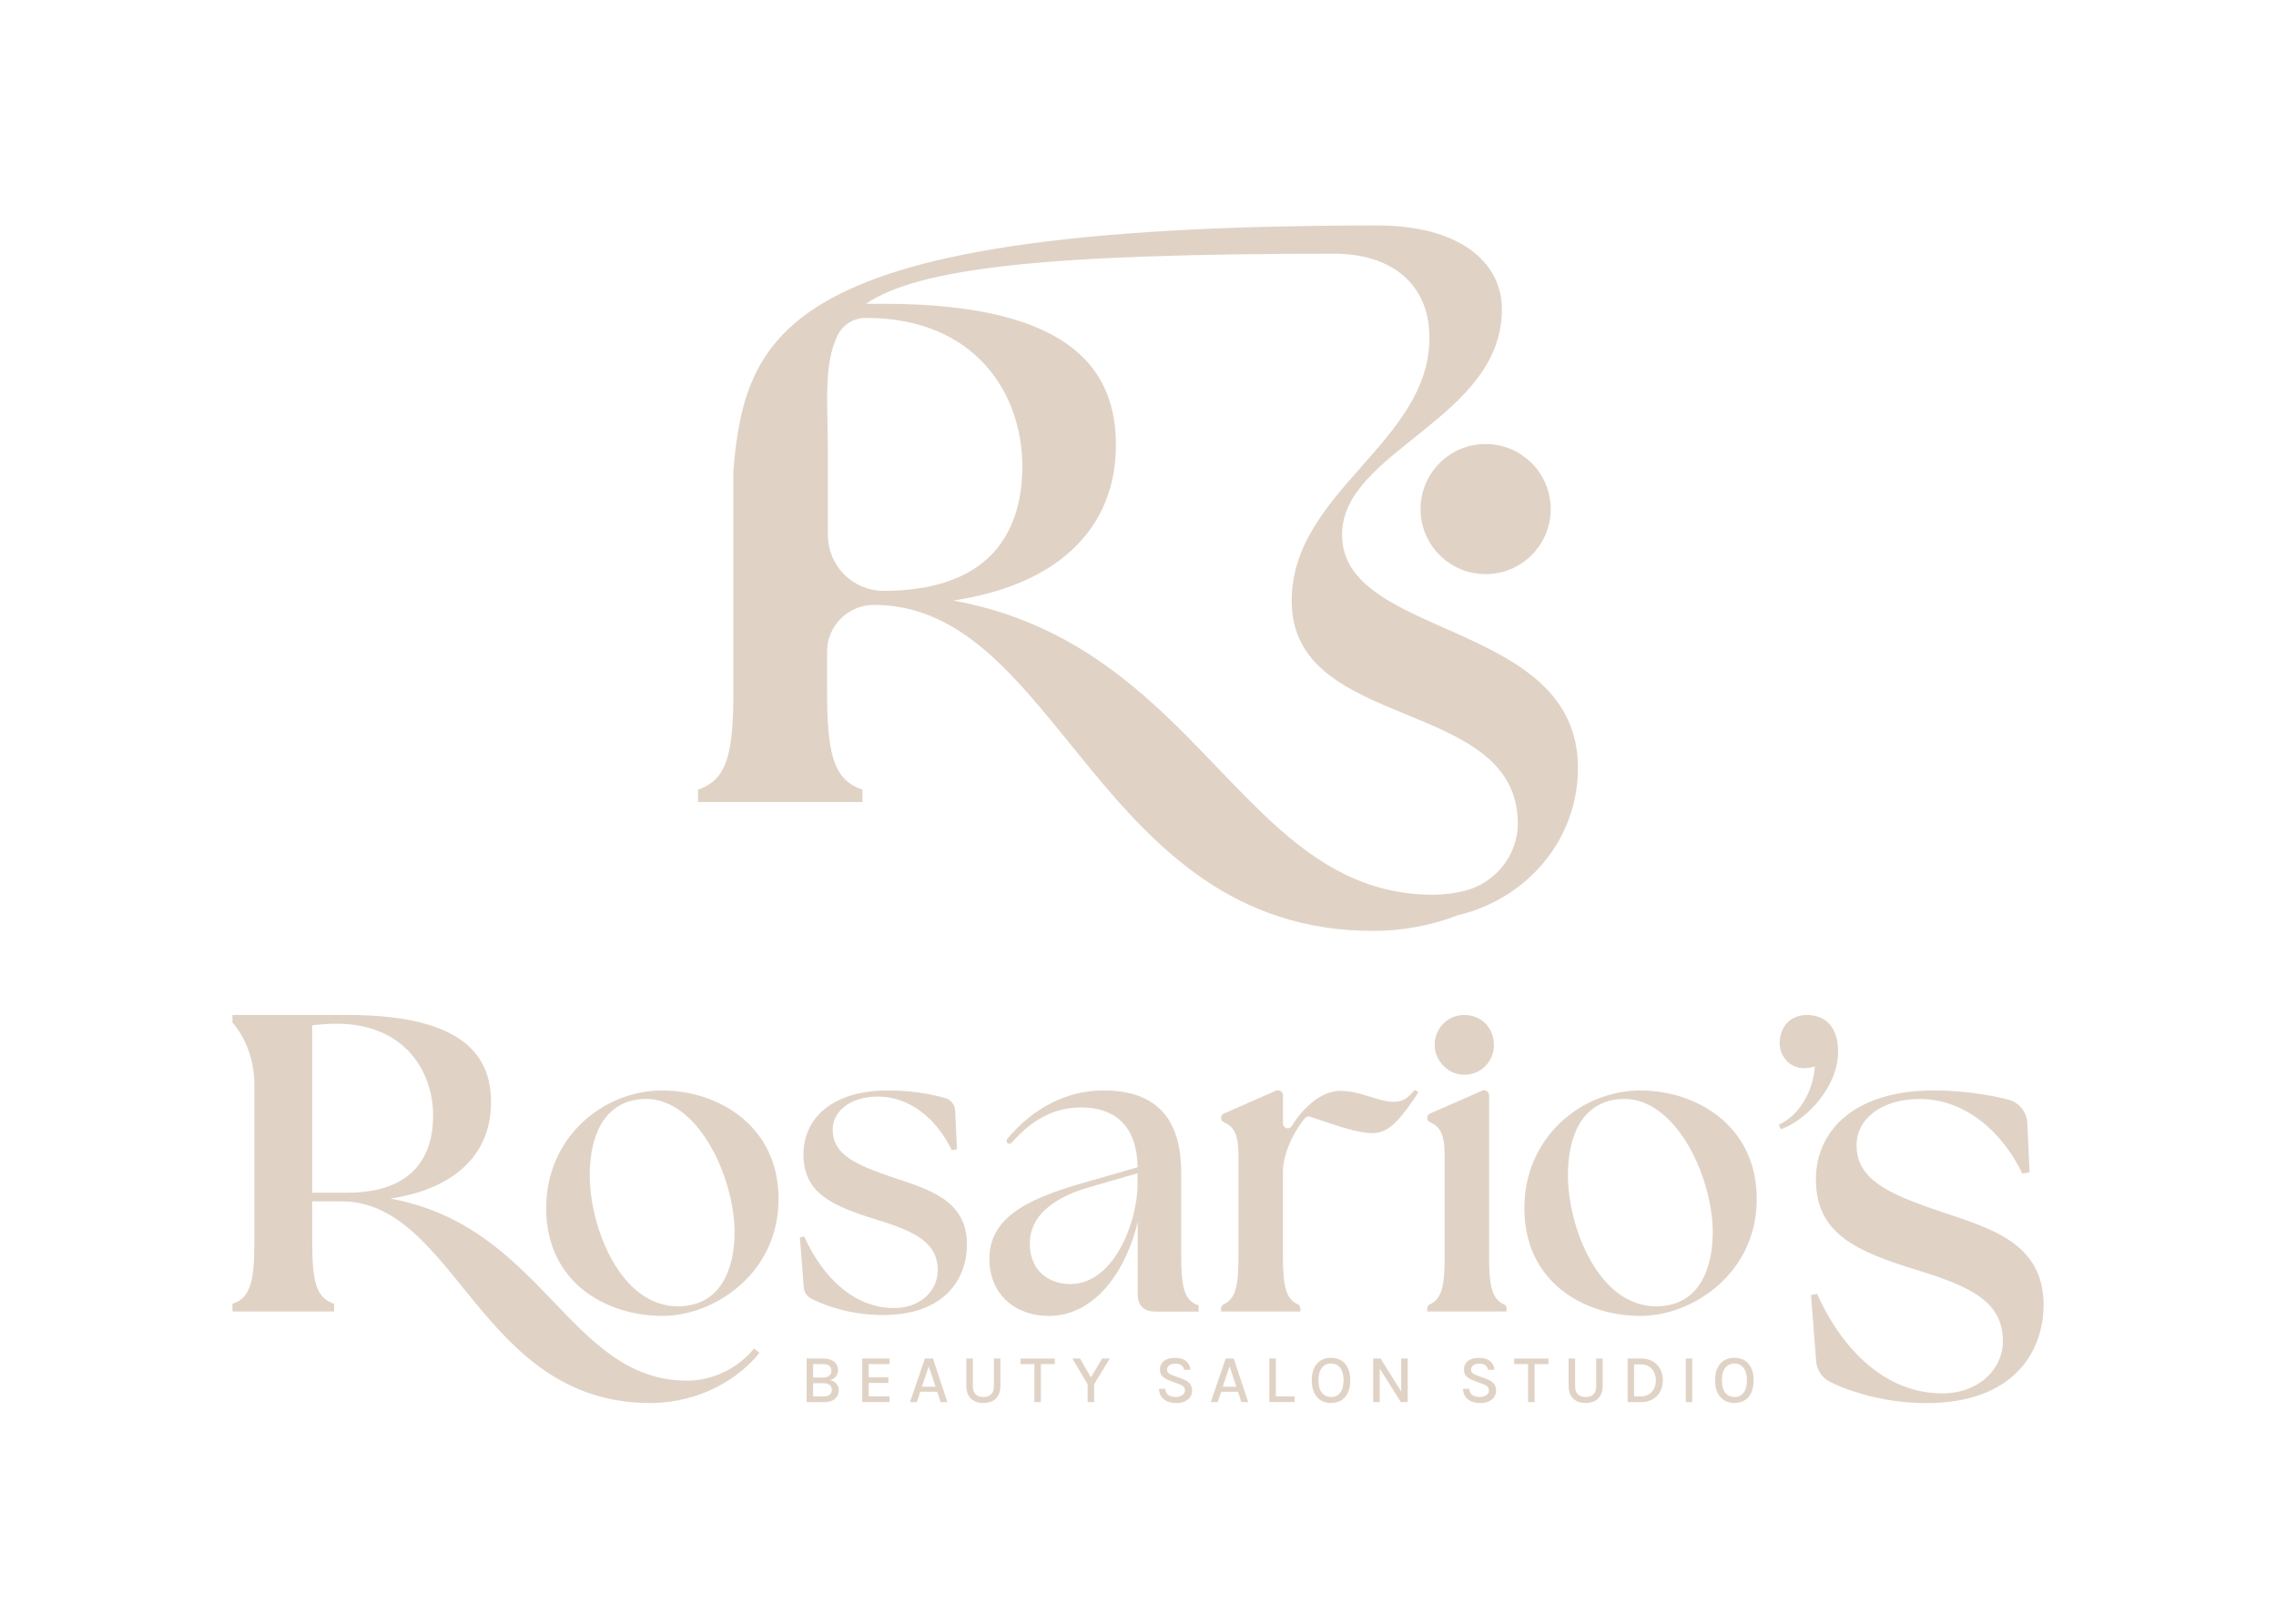 <svg id="Capa_1" data-name="Capa 1" xmlns="http://www.w3.org/2000/svg" viewBox="0 0 594.16 424.03">
  <defs>
    <style>
      .cls-1 {
        fill: #e0d3c6;
      }
    </style>
  </defs>
  <g>
    <g>
      <path class="cls-1" d="M172.97,284.69c-15.59,0-30.39,12.29-30.39,30.74,0,19.35,15.59,28.13,30.39,28.13,13.44,0,30.28-11.05,30.28-30.51s-16.17-28.35-30.28-28.35ZM176.95,341.05c-15.02,0-22.99-20.72-22.99-34.16,0-9.79,3.29-18.9,13.2-19.92,14.69-1.48,24.6,20.27,24.6,34.72,0,9.68-3.65,19.36-14.81,19.36ZM196.83,352.05c-3.57,4.56-10.13,8.41-17.41,8.41-30.83,0-37.53-40.25-77.49-47.53,17.83-2.71,26.26-12.42,26.26-25.11,0-11.57-6.43-22.84-37.53-22.84h-29.98v1.99s5.71,5.86,5.71,16.13v41.17c0,10.28-1,14.56-5.71,16.13v2h26.54v-2c-4.71-1.57-5.71-5.84-5.71-16.13v-10.62h7.56c29.98,0,36.11,52.65,80.65,52.65,13.12,0,23.41-6.56,28.53-13.12l-1.42-1.14ZM81.51,311.37v-43.67c2.15-.28,4.29-.43,6.29-.43,17.83,0,25.26,12.42,25.26,23.99s-6.14,20.12-22.4,20.12h-9.15Z"></path>
      <path class="cls-1" d="M233.32,307.46c-10.25-3.42-15.94-6.15-15.94-12.53,0-4.89,4.66-8.64,11.84-8.64,8.31,0,15.37,5.91,19.24,14l1.36-.23-.46-10.06c-.07-1.53-1.09-2.88-2.56-3.31-3.98-1.17-9.57-2-14.86-2-15.49,0-22.2,7.96-22.2,16.62,0,10.24,7.4,13.54,19.35,17.19,9.91,3.08,15.71,5.91,15.71,13.21,0,5.23-4.55,9.9-11.61,9.79-10.13-.12-18.33-7.75-23.23-18.67l-1.14.23,1,13.02c.09,1.22.78,2.33,1.86,2.9,4.52,2.4,11.47,4.35,18.78,4.35,16.5,0,21.97-9.8,21.97-18.44,0-11.61-10.03-14.35-19.12-17.42Z"></path>
      <path class="cls-1" d="M369.31,284.57c-2.05,2.5-3.41,3.08-5.58,3.08-3.98,0-8.54-2.85-13.77-2.85-3.53,0-6.83,2.05-9.68,5.13-1.14,1.2-2.18,2.59-3.08,4.07-.64,1.05-2.27.57-2.27-.67v-7.37c0-.38-.17-.73-.45-.97l-.1-.07c-.36-.29-.85-.35-1.26-.17l-13.62,5.97c-.44.2-.74.64-.74,1.13s.27.91.69,1.11c2.43,1.16,3.86,2.63,3.86,8.79v26.18c0,7.68-.69,11.16-3.86,12.6-.43.19-.69.63-.69,1.1v.76h20.72v-.76c0-.47-.26-.91-.69-1.1-3.17-1.44-3.87-4.93-3.87-12.6v-22.65c.32-5.21,3.58-10.9,5.8-13.4.34-.38.87-.5,1.35-.33,7.97,2.79,12.88,4.29,16.19,4.29,4.78,0,7.74-4.33,12.07-10.71l-1.03-.57Z"></path>
      <path class="cls-1" d="M382.26,264.99c-4.04,0-7.28,2.98-7.7,7-.44,4.4,3.02,8.47,7.45,8.6,4.45.13,7.99-3.33,7.99-7.74s-3.18-7.86-7.74-7.86ZM392.61,340.54c-3.17-1.44-3.87-4.93-3.87-12.6v-41.98c0-.38-.17-.73-.46-.97l-.08-.07c-.36-.29-.85-.35-1.28-.17l-13.6,5.97c-.44.2-.74.64-.74,1.13s.26.91.69,1.11c2.43,1.16,3.86,2.63,3.86,8.79v26.18c0,7.68-.69,11.16-3.86,12.6-.43.19-.69.63-.69,1.1v.76h20.72v-.76c0-.47-.26-.91-.69-1.1Z"></path>
      <path class="cls-1" d="M428.33,284.69c-15.59,0-30.39,12.29-30.39,30.74,0,19.35,15.59,28.13,30.39,28.13,13.44,0,30.28-11.05,30.28-30.51s-16.16-28.35-30.28-28.35ZM432.32,341.05c-15.03,0-23-20.72-23-34.16,0-9.79,3.3-18.9,13.2-19.92,14.69-1.48,24.6,20.27,24.6,34.72,0,9.68-3.65,19.36-14.8,19.36Z"></path>
      <path class="cls-1" d="M471.63,264.99c-4.14,0-6.81,2.91-7.04,6.95-.19,3.41,2.21,6.52,5.6,6.9,1.35.15,2.47-.13,3.6-.41-.45,5.91-3.53,12.41-9.44,15.25l.57,1.14c6.71-2.4,14.92-11.04,14.92-20.27,0-6.61-3.42-9.56-8.2-9.56Z"></path>
      <path class="cls-1" d="M506.86,316.39c-14.27-4.76-22.19-8.56-22.19-17.44,0-6.8,6.49-12.03,16.48-12.03,11.57,0,21.39,8.23,26.79,19.48l1.89-.32-.58-12.81c-.13-2.89-2.09-5.41-4.9-6.16-5.43-1.43-12.6-2.42-19.4-2.42-21.56,0-30.9,11.09-30.9,23.14,0,14.26,10.31,18.85,26.94,23.93,13.79,4.28,21.87,8.23,21.87,18.39,0,7.29-6.34,13.78-16.17,13.63-14.11-.17-25.51-10.79-32.33-25.99l-1.59.32,1.33,17.19c.17,2.36,1.54,4.45,3.67,5.49,6.27,3.1,15.48,5.53,25.13,5.53,22.97,0,30.59-13.64,30.59-25.67,0-16.17-13.96-19.98-26.62-24.25Z"></path>
    </g>
    <path class="cls-1" d="M308.35,327.94v-21.96c0-13.89-6.49-21.29-20.26-21.29-10.12,0-18.73,5-25.05,12.55-.07.08-.14.15-.2.24-.05.11-.08.23-.08.35,0,.04,0,.07.01.11.05.37.35.64.73.67h.04c.21,0,.41-.08.55-.23,5.71-6.63,11.84-9.25,18.09-9.25,8.43,0,14.57,4.33,14.81,15.61l-12.64,3.64c-14.12,3.98-26.07,8.54-26.07,20.27,0,9.56,7.06,14.92,15.49,14.92,11.84,0,20.03-11.28,23.23-24.48v18.78c0,2.96,1.59,4.55,4.55,4.55h11.37v-1.6c-3.76-1.25-4.55-4.66-4.55-12.86ZM296.97,309.27c-.12,10.25-6.38,25.97-17.54,25.97-5.23,0-10.59-3.08-10.59-10.59,0-9.45,10.59-13.33,15.94-14.81l12.18-3.53v2.96Z"></path>
    <g>
      <path class="cls-1" d="M210.57,366.06v-11.38h4.4c.85,0,1.56.14,2.12.41.56.27.98.64,1.26,1.09.28.45.42.95.42,1.49,0,.65-.18,1.21-.54,1.68-.36.47-.89.79-1.58.97.45.08.85.24,1.2.49.34.25.62.55.82.92.2.36.3.76.3,1.21,0,.37-.07.75-.2,1.12-.13.37-.35.71-.65,1.01-.3.3-.71.55-1.22.73-.51.18-1.15.27-1.92.27h-4.41ZM212.27,356.15v3.5h2.64c.66,0,1.18-.16,1.56-.47.38-.32.57-.75.57-1.31,0-.53-.18-.95-.55-1.26-.37-.31-.89-.46-1.56-.46h-2.66ZM212.27,364.57h2.68c.77,0,1.33-.16,1.68-.48.35-.32.52-.74.52-1.25s-.18-.93-.55-1.25c-.37-.32-.92-.47-1.65-.47h-2.68v3.46Z"></path>
      <path class="cls-1" d="M225.09,366.06v-11.38h7.14v1.46h-5.45v3.46h5.13v1.46h-5.13v3.5h5.45v1.48h-7.14Z"></path>
      <path class="cls-1" d="M237.56,366.06l3.89-11.38h2.1l3.78,11.38h-1.79l-.88-2.71h-4.39l-.92,2.71h-1.79ZM240.69,362.04h3.54l-1.77-5.31-1.78,5.31Z"></path>
      <path class="cls-1" d="M252.27,354.68h1.7v7.19c0,1.01.25,1.74.76,2.19.51.45,1.17.67,1.99.67s1.48-.22,1.98-.67c.51-.45.76-1.17.76-2.19v-7.19h1.7v7.19c0,.95-.18,1.76-.54,2.42s-.87,1.16-1.53,1.49c-.66.34-1.45.51-2.37.51s-1.7-.17-2.37-.51c-.67-.34-1.18-.84-1.54-1.49-.36-.66-.54-1.46-.54-2.42v-7.19Z"></path>
      <path class="cls-1" d="M266.4,356.15v-1.46h8.97v1.46h-4.02l.38-.39v10.3h-1.7v-10.3l.37.39h-4.01Z"></path>
      <path class="cls-1" d="M279.92,354.68h2.03l3.03,5.25h-.37l3.1-5.25h2.01l-4.08,6.69v4.69h-1.71v-4.69l-4-6.69Z"></path>
      <path class="cls-1" d="M306.88,366.29c-.77,0-1.49-.14-2.13-.41-.65-.28-1.17-.69-1.57-1.24-.4-.55-.6-1.23-.62-2.05h1.66c0,.49.12.9.36,1.21s.56.55.96.7c.4.15.84.23,1.32.23s.92-.07,1.29-.22c.37-.15.66-.35.87-.6.21-.25.31-.54.31-.86,0-.44-.13-.78-.4-1.05-.27-.26-.68-.49-1.22-.67l-2.12-.78c-.91-.34-1.6-.73-2.08-1.17s-.71-1.06-.71-1.85c0-.9.35-1.63,1.05-2.19.7-.56,1.69-.84,2.96-.84s2.15.28,2.82.84c.67.56,1.05,1.32,1.15,2.29h-1.67c-.08-.49-.31-.88-.68-1.16-.37-.29-.91-.43-1.61-.43s-1.21.15-1.59.44-.57.66-.57,1.11c0,.37.12.66.36.88s.62.42,1.13.6l2.41.88c.83.29,1.47.68,1.94,1.18.46.49.7,1.12.7,1.89,0,.64-.17,1.21-.5,1.7-.33.49-.82.88-1.46,1.17s-1.43.42-2.35.42Z"></path>
      <path class="cls-1" d="M316.08,366.06l3.89-11.38h2.1l3.78,11.38h-1.79l-.88-2.71h-4.39l-.92,2.71h-1.79ZM319.21,362.04h3.54l-1.77-5.31-1.78,5.31Z"></path>
      <path class="cls-1" d="M333.07,354.68v9.89h4.9v1.48h-6.6v-11.38h1.7Z"></path>
      <path class="cls-1" d="M347.46,366.29c-.97,0-1.83-.22-2.59-.66-.76-.44-1.35-1.1-1.78-1.97-.43-.87-.65-1.97-.65-3.28s.22-2.44.65-3.31,1.03-1.52,1.78-1.95c.76-.43,1.62-.64,2.59-.64s1.84.22,2.6.65c.76.44,1.35,1.09,1.78,1.97.43.88.65,1.97.65,3.28s-.22,2.42-.65,3.3c-.43.88-1.03,1.53-1.78,1.96-.76.43-1.63.65-2.6.65ZM347.46,364.73c1.01,0,1.81-.37,2.4-1.12.59-.74.88-1.83.88-3.26s-.29-2.47-.88-3.23c-.59-.76-1.39-1.14-2.4-1.14s-1.79.38-2.38,1.14c-.59.76-.88,1.84-.88,3.24s.29,2.5.88,3.24c.59.75,1.38,1.12,2.38,1.12Z"></path>
      <path class="cls-1" d="M358.47,354.68h1.94l5.51,8.82h-.13v-8.82h1.7v11.38h-1.8l-5.78-9.21h.27v9.21h-1.7v-11.38Z"></path>
      <path class="cls-1" d="M386.24,366.29c-.77,0-1.49-.14-2.13-.41-.65-.28-1.17-.69-1.57-1.24-.4-.55-.6-1.23-.62-2.05h1.66c0,.49.12.9.36,1.21s.56.55.96.7c.4.15.84.23,1.32.23s.92-.07,1.29-.22c.37-.15.66-.35.87-.6.21-.25.31-.54.31-.86,0-.44-.13-.78-.4-1.05-.27-.26-.68-.49-1.22-.67l-2.12-.78c-.91-.34-1.6-.73-2.08-1.17-.48-.44-.71-1.06-.71-1.85,0-.9.35-1.63,1.05-2.19.7-.56,1.69-.84,2.96-.84s2.15.28,2.82.84c.67.56,1.05,1.32,1.15,2.29h-1.67c-.08-.49-.31-.88-.68-1.16-.37-.29-.91-.43-1.61-.43s-1.21.15-1.59.44-.57.66-.57,1.11c0,.37.12.66.36.88s.62.42,1.13.6l2.41.88c.83.29,1.47.68,1.94,1.18.46.49.7,1.12.7,1.89,0,.64-.17,1.21-.5,1.7-.33.49-.82.88-1.46,1.17-.64.28-1.43.42-2.35.42Z"></path>
      <path class="cls-1" d="M395.28,356.15v-1.46h8.97v1.46h-4.02l.38-.39v10.3h-1.7v-10.3l.37.39h-4.01Z"></path>
      <path class="cls-1" d="M409.49,354.68h1.7v7.19c0,1.01.25,1.74.76,2.19.51.45,1.17.67,1.99.67s1.48-.22,1.98-.67c.51-.45.76-1.17.76-2.19v-7.19h1.7v7.19c0,.95-.18,1.76-.54,2.42-.36.66-.87,1.16-1.53,1.49-.66.34-1.45.51-2.37.51s-1.7-.17-2.37-.51c-.67-.34-1.18-.84-1.54-1.49-.36-.66-.54-1.46-.54-2.42v-7.19Z"></path>
      <path class="cls-1" d="M424.89,354.68h3.48c1.16,0,2.16.23,3.01.7.85.47,1.52,1.13,2,1.98.48.85.71,1.85.71,3.01s-.24,2.15-.71,3c-.48.85-1.14,1.51-2,1.98-.85.47-1.86.71-3.01.71h-3.48v-11.38ZM426.59,356.21v8.35h1.78c.81,0,1.51-.18,2.09-.54.58-.36,1.03-.86,1.34-1.49.32-.63.47-1.35.47-2.15s-.16-1.52-.47-2.15c-.32-.63-.76-1.12-1.34-1.48-.58-.36-1.27-.54-2.09-.54h-1.78Z"></path>
      <path class="cls-1" d="M440.07,366.06v-11.38h1.7v11.38h-1.7Z"></path>
      <path class="cls-1" d="M452.76,366.29c-.97,0-1.83-.22-2.59-.66s-1.35-1.1-1.78-1.97c-.43-.87-.65-1.97-.65-3.28s.22-2.44.65-3.31c.43-.87,1.03-1.52,1.78-1.95.76-.43,1.62-.64,2.59-.64s1.84.22,2.6.65c.76.44,1.35,1.09,1.78,1.97.43.88.65,1.97.65,3.28s-.22,2.42-.65,3.3c-.43.88-1.03,1.53-1.78,1.96-.76.43-1.63.65-2.6.65ZM452.76,364.73c1.01,0,1.81-.37,2.4-1.12.59-.74.88-1.83.88-3.26s-.29-2.47-.88-3.23c-.59-.76-1.39-1.14-2.4-1.14s-1.79.38-2.38,1.14c-.59.76-.88,1.84-.88,3.24s.29,2.5.88,3.24c.59.75,1.38,1.12,2.38,1.12Z"></path>
    </g>
  </g>
  <g>
    <circle class="cls-1" cx="387.83" cy="132.91" r="16.99"></circle>
    <path class="cls-1" d="M350.35,139.58c0-21.91,41.73-30.21,41.73-58.81,0-12.68-11.52-21.91-32.51-21.91-82.26,0-123.73,7.58-144.98,20.43-18.31,11.06-21.64,26.04-23.14,43.43v57.37c0,16.62-1.59,23.52-9.23,26.06v3.24h42.92v-3.24c-7.63-2.54-9.23-9.44-9.23-26.06v-9.94c0-6.75,5.47-12.22,12.22-12.22h0c48.42,0,58.35,85.11,130.3,85.11,8.16,0,15.65-1.57,22.22-4.11,18.04-4.3,31.28-19.73,31.28-38.47,0-38.74-61.59-33.45-61.59-60.89ZM216.13,139.7v-21.08c0-13.04-1.23-23.22,2.49-30.99,1.35-2.83,4.26-4.63,7.4-4.63.01,0,.03,0,.04,0,28.81,0,40.82,20.05,40.82,38.74s-9.93,32.51-36.2,32.51c-8.03,0-14.54-6.51-14.54-14.54ZM396.23,215.14c-.06,8.39-6.06,15.59-14.23,17.52-2.54.6-5.19.93-7.89.93-9.61,0-17.75-2.42-25.12-6.4-7.15-3.86-13.57-9.2-19.85-15.26-20.82-20.05-40.21-47.84-80.26-55.14,28.84-4.37,42.43-20.05,42.43-40.58,0-18.69-10.39-36.9-60.65-36.9h-4.61c13.89-9.32,46.49-13.07,122.21-13.07,15.22,0,24.9,8.09,24.9,21.91,0,27.46-35.96,40.14-35.96,68.74,0,34.37,59.03,24.9,59.03,58.11,0,.05,0,.1,0,.16Z"></path>
  </g>
</svg>